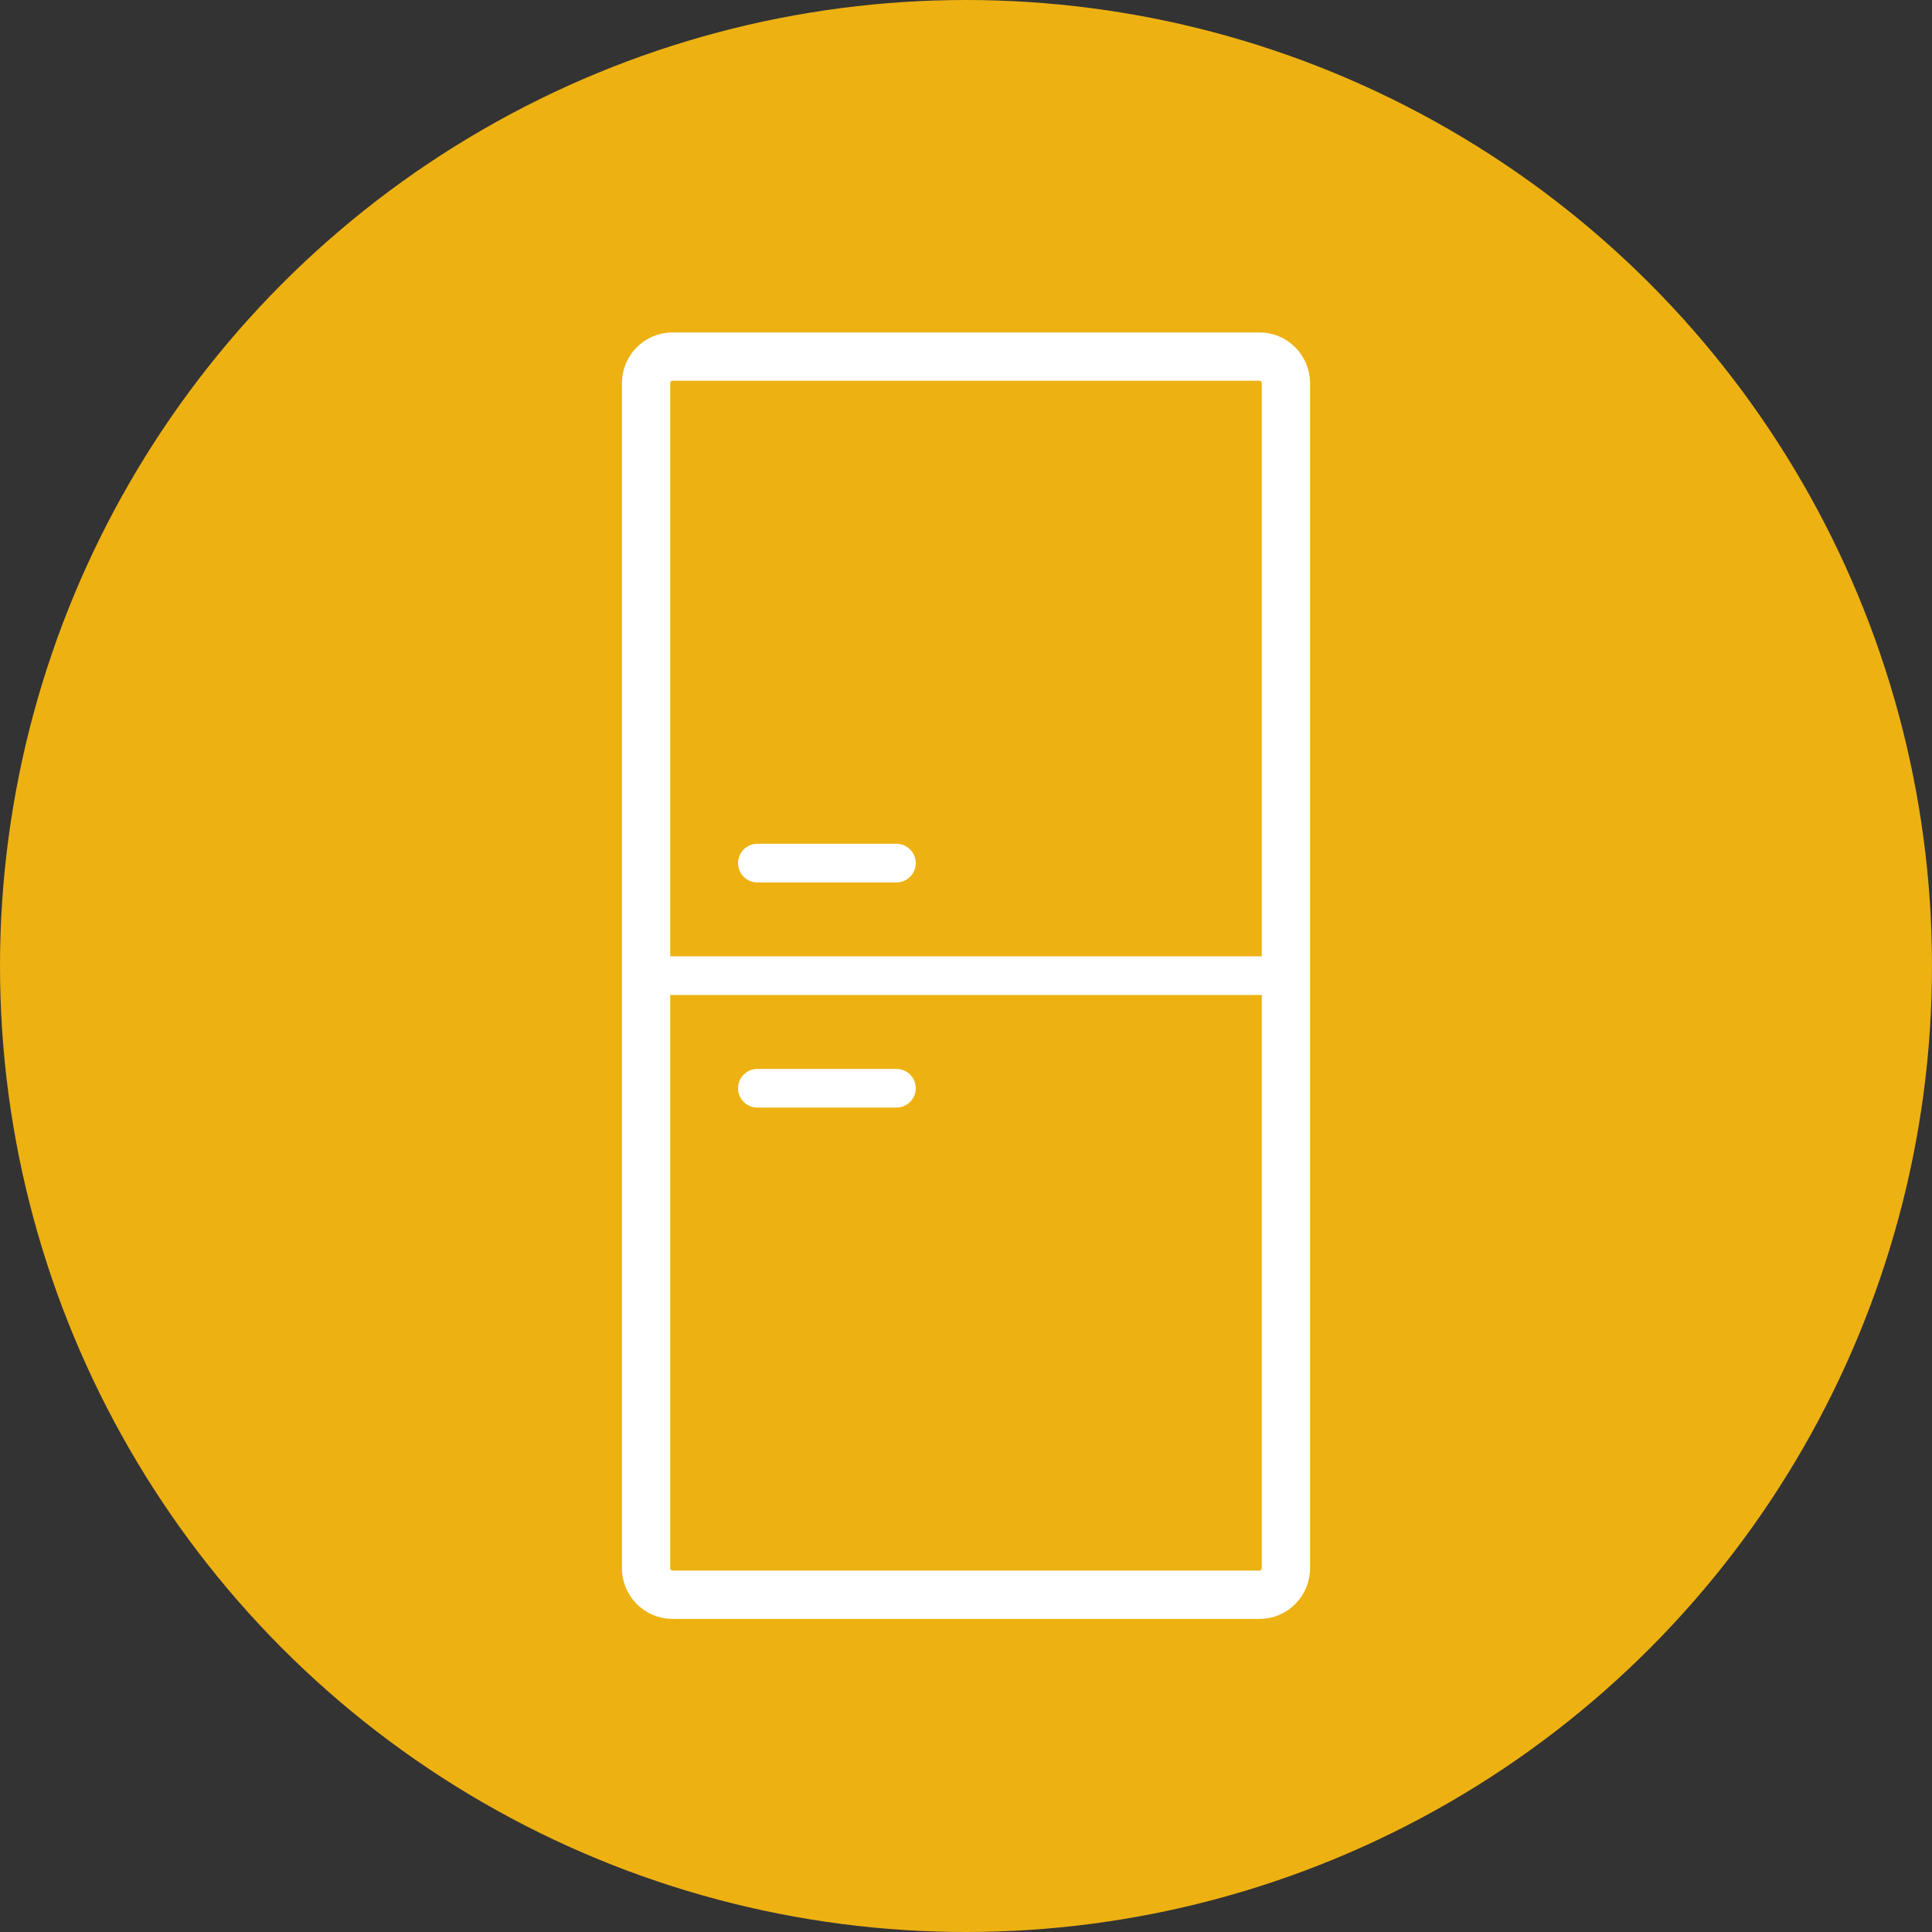<svg viewBox="0 0 100 100" version="1.1" xmlns="http://www.w3.org/2000/svg" xmlns:xlink="http://www.w3.org/1999/xlink">
    <rect x="0" y="0" width="100" height="100" fill="#333333" stroke="none"/>
    <g id="Page-1" stroke="none" stroke-width="1" fill="none" fill-rule="evenodd">
        <g id="01_WP_emv-landingpage_home" transform="translate(-590, -1120)">
            <g id="cooling" transform="translate(590, 1120)">
                <g id="Group-15-Copy-2" fill="#EDB112">
                    <circle id="Oval-4" cx="50" cy="50" r="50"></circle>
                </g>
                <g transform="translate(32, 17)" id="Page-1" stroke="#FFFFFF">
                    <g transform="translate(1.44, 1.457)">
                        <path d="M31.759,64.087 L1.361,64.087 C0.612,64.087 0,63.465 0,62.705 L0,1.382 C0,0.622 0.612,0 1.361,0 L31.759,0 C32.507,0 33.12,0.622 33.12,1.382 L33.12,62.705 C33.12,63.465 32.507,64.087 31.759,64.087 Z" id="Stroke-1" stroke-width="2.5"></path>
                        <path d="M0,32.043 L33.12,32.043" id="Stroke-3" stroke-width="2"></path>
                        <path d="M5.76,26.217 L12.96,26.217" id="Stroke-5" stroke-width="2" stroke-linecap="round" stroke-linejoin="round"></path>
                        <path d="M5.76,37.87 L12.96,37.87" id="Stroke-7" stroke-width="2" stroke-linecap="round" stroke-linejoin="round"></path>
                    </g>
                </g>
            </g>
        </g>
    </g>
</svg>